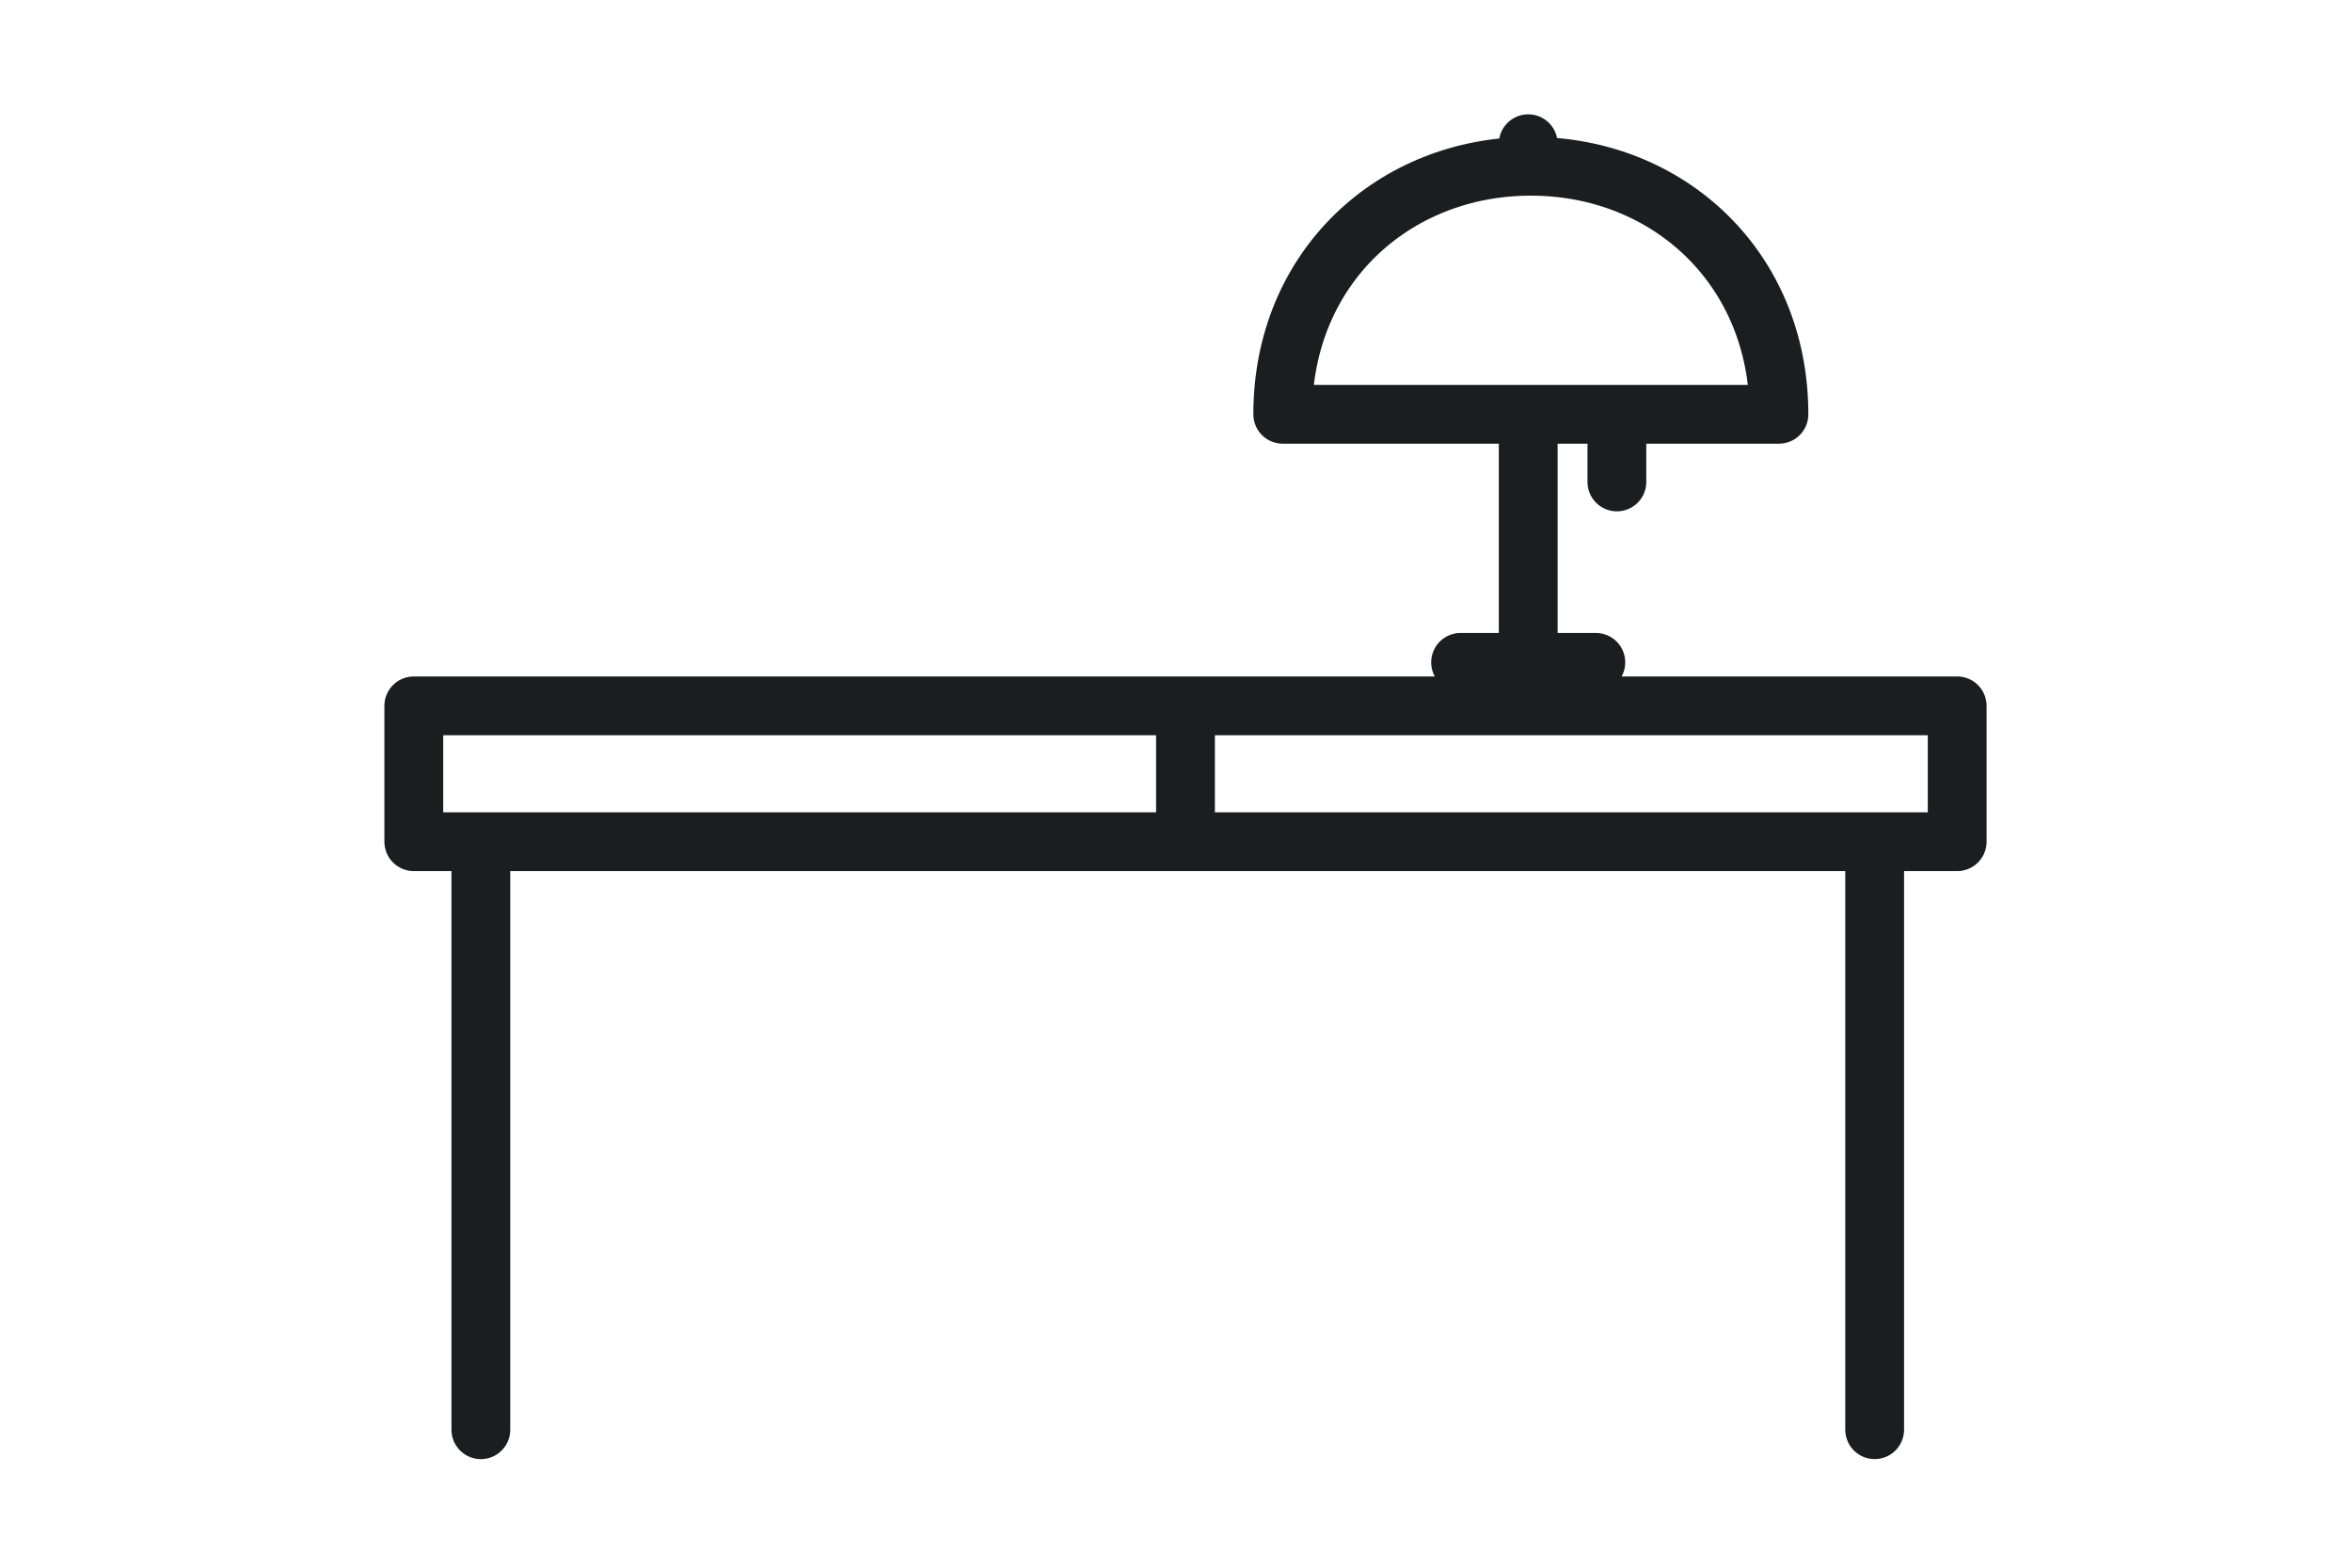 <svg width="60" height="40" viewBox="0 0 60 40" xmlns="http://www.w3.org/2000/svg"><path d="M12.267 21.96v14.52m35.556-14.603v14.602M30.242 18.143v3.306m-19.686.027h39.372V18.01H10.556zM39.052 4.242c-3.495 0-6.329 2.589-6.329 6.329h12.658c0-3.74-2.834-6.329-6.329-6.329m-.067-.575v.575m0 6.329V16.9m-1.725 0h3.45m.537-6.329v1.726" stroke="#1B1D1E" stroke-width="1.5" fill="none" stroke-linecap="round" stroke-linejoin="round"/></svg>